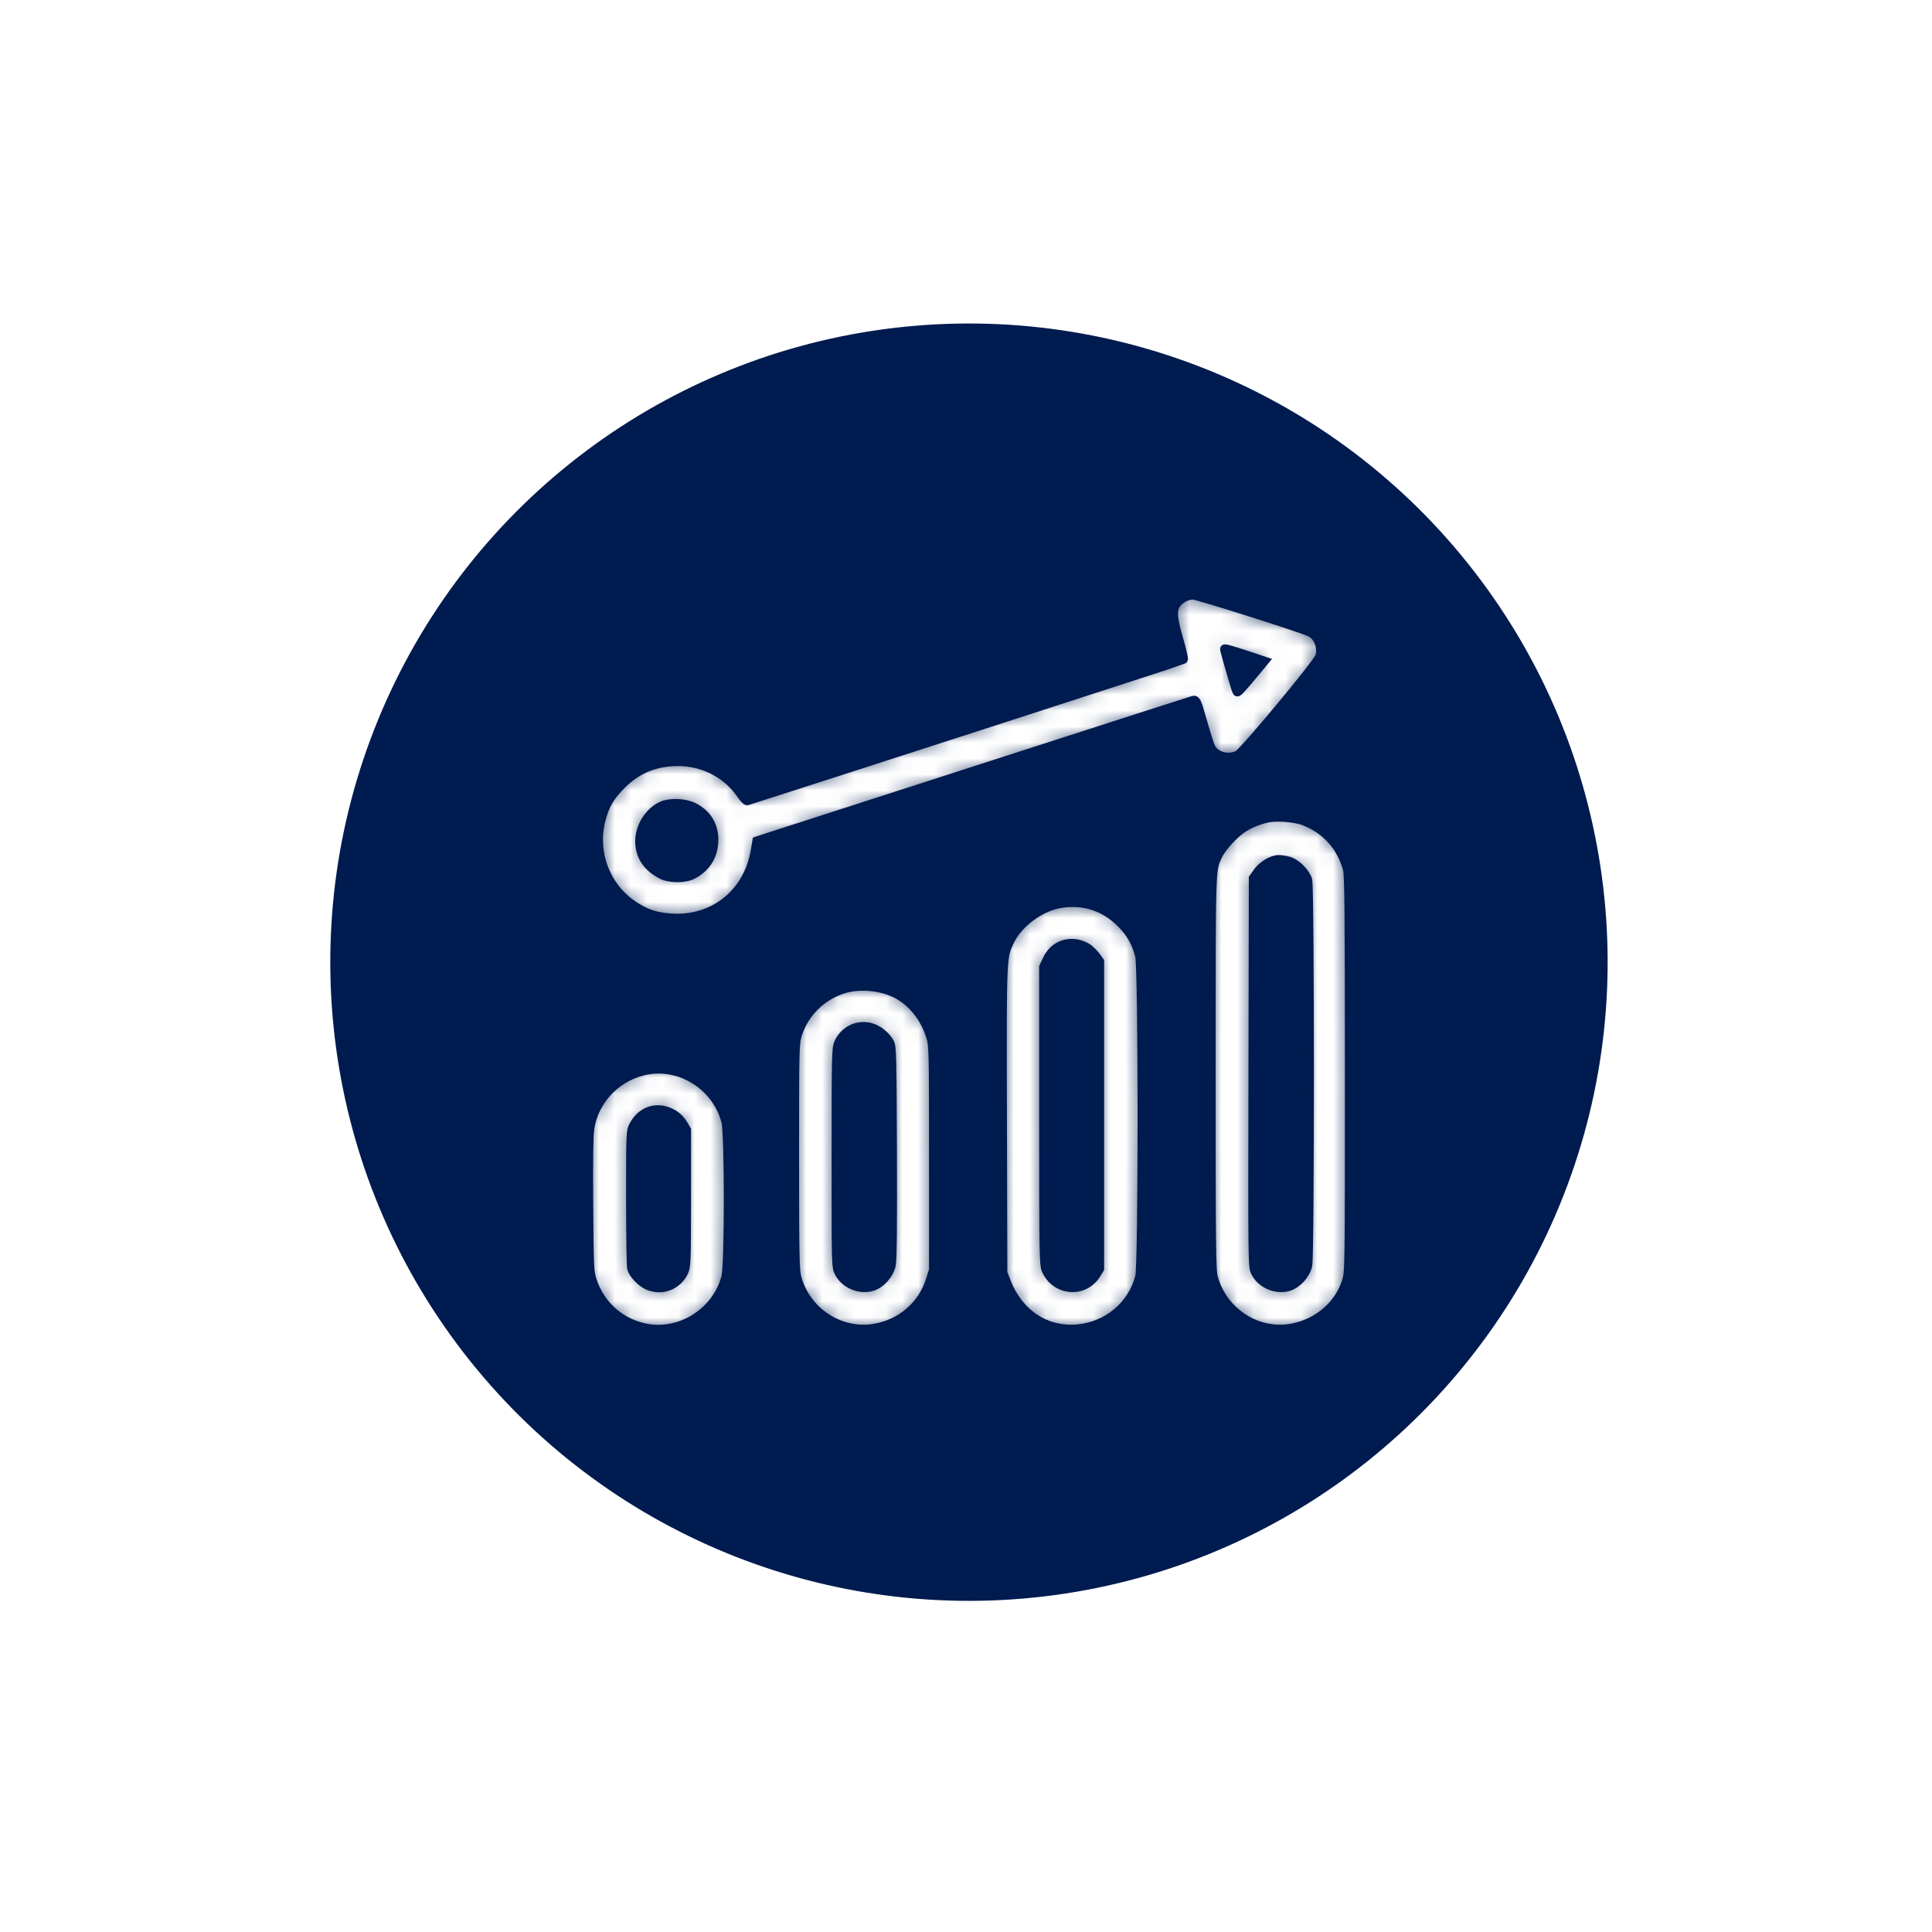<?xml version="1.0" encoding="UTF-8"?> <svg xmlns="http://www.w3.org/2000/svg" width="121" height="121" viewBox="0 0 121 121" fill="none"> <g filter="url(#filter0_d)"> <circle cx="60.686" cy="56.261" r="40" transform="rotate(-38.658 60.686 56.261)" fill="#001B4F"></circle> <mask id="path-2-inside-1" fill="white"> <path fill-rule="evenodd" clip-rule="evenodd" d="M74.113 33.416C73.355 33.878 73.305 34.321 73.811 36.06C74.001 36.712 74.129 37.27 74.095 37.299C74.052 37.336 50.917 44.822 46.802 46.131C46.754 46.146 46.587 45.972 46.433 45.743C45.573 44.473 44.112 43.698 42.541 43.679C41.085 43.661 39.9 44.137 38.904 45.141C38.176 45.873 37.86 46.418 37.62 47.356C37.101 49.388 37.899 51.525 39.614 52.692C40.426 53.244 41.081 53.461 42.102 53.517C44.74 53.661 46.871 51.934 47.317 49.289L47.419 48.682L60.99 44.305C68.453 41.897 74.639 39.906 74.736 39.88C74.895 39.836 74.947 39.957 75.293 41.174C75.503 41.913 75.735 42.645 75.808 42.801C76.075 43.374 76.893 43.612 77.539 43.305C77.897 43.135 82.505 37.595 82.665 37.142C82.861 36.59 82.586 35.842 82.096 35.593C81.584 35.332 75.018 33.25 74.709 33.25C74.53 33.25 74.262 33.325 74.113 33.416ZM78.643 38.032C77.803 39.047 77.522 39.357 77.484 39.311C77.444 39.263 76.712 36.747 76.712 36.658C76.712 36.628 77.262 36.785 77.934 37.008L79.155 37.413L78.643 38.032ZM43.377 46.545C44.219 46.937 44.689 47.666 44.689 48.578C44.689 49.553 44.239 50.303 43.381 50.757C42.888 51.018 41.942 51.015 41.433 50.751C40.542 50.288 40.081 49.579 40.083 48.671C40.084 47.766 40.689 46.823 41.487 46.478C41.968 46.27 42.854 46.301 43.377 46.545ZM79.391 47.214C78.813 47.342 78.282 47.557 77.838 47.842C77.293 48.191 76.523 49.028 76.276 49.538C75.819 50.482 75.836 49.96 75.835 63.163C75.834 73.928 75.85 75.529 75.968 75.981C76.532 78.147 78.693 79.578 80.844 79.209C82.522 78.921 83.878 77.77 84.353 76.23C84.527 75.669 84.53 75.431 84.529 63.26C84.528 52.988 84.507 50.787 84.407 50.423C84.007 48.978 83.038 47.91 81.656 47.392C81.093 47.182 79.945 47.092 79.391 47.214ZM80.709 49.95C81.167 50.077 81.757 50.667 81.884 51.126C82.021 51.62 82.023 74.603 81.886 75.242C81.764 75.811 81.232 76.399 80.696 76.558C79.922 76.788 79.012 76.398 78.646 75.68C78.468 75.332 78.467 75.254 78.49 63.169L78.513 51.009L78.776 50.635C79.073 50.213 79.679 49.852 80.086 49.852C80.235 49.853 80.516 49.897 80.709 49.95ZM66.303 52.59C65.094 52.819 63.764 53.819 63.244 54.89C62.729 55.951 62.738 55.743 62.764 66.175L62.789 75.721L63.017 76.308C63.79 78.291 65.487 79.414 67.46 79.248C69.362 79.087 70.925 77.785 71.398 75.968C71.598 75.202 71.595 56.644 71.395 55.865C71.176 55.012 70.838 54.418 70.218 53.797C69.152 52.728 67.79 52.308 66.303 52.59ZM68.155 55.429C68.313 55.55 68.534 55.778 68.646 55.935L68.85 56.22V65.839V75.458L68.642 75.793C67.892 76.999 66.143 76.864 65.548 75.555C65.392 75.21 65.384 74.778 65.383 65.883L65.382 56.572L65.591 56.122C65.95 55.353 66.653 54.987 67.48 55.139C67.693 55.178 67.997 55.309 68.155 55.429ZM52.801 57.927C51.415 58.37 50.341 59.446 49.919 60.813C49.751 61.356 49.745 61.643 49.745 68.421C49.745 74.463 49.764 75.538 49.879 75.981C50.446 78.157 52.601 79.576 54.775 79.206C56.457 78.919 57.784 77.773 58.288 76.171L58.485 75.546V68.518C58.485 61.945 58.474 61.457 58.323 60.968C57.978 59.849 57.318 58.946 56.432 58.382C55.457 57.76 53.923 57.568 52.801 57.927ZM54.732 60.441C55.117 60.602 55.499 60.946 55.704 61.315C55.835 61.553 55.852 62.221 55.874 68.162C55.892 72.758 55.869 74.888 55.801 75.218C55.678 75.808 55.156 76.395 54.607 76.558C53.834 76.787 52.923 76.398 52.558 75.682C52.383 75.34 52.38 75.192 52.382 68.5C52.384 62.044 52.393 61.647 52.546 61.315C52.94 60.462 53.881 60.086 54.732 60.441ZM40.194 63.075C38.459 63.543 37.182 64.952 36.916 66.691C36.852 67.109 36.831 68.74 36.852 71.479C36.883 75.488 36.891 75.654 37.078 76.218C37.57 77.694 38.709 78.759 40.21 79.144C42.463 79.723 44.885 78.27 45.481 75.981C45.681 75.216 45.681 67.003 45.481 66.238C44.877 63.916 42.453 62.467 40.194 63.075ZM42.159 65.798C42.38 65.928 42.629 66.176 42.759 66.398L42.981 66.777L42.979 71.029C42.977 74.976 42.965 75.307 42.815 75.633C42.414 76.502 41.429 76.872 40.564 76.48C40.159 76.296 39.676 75.784 39.578 75.434C39.541 75.302 39.511 73.317 39.511 71.022C39.511 66.918 39.514 66.843 39.7 66.498C40.221 65.531 41.218 65.247 42.159 65.798Z"></path> </mask> <path fill-rule="evenodd" clip-rule="evenodd" d="M74.113 33.416C73.355 33.878 73.305 34.321 73.811 36.06C74.001 36.712 74.129 37.27 74.095 37.299C74.052 37.336 50.917 44.822 46.802 46.131C46.754 46.146 46.587 45.972 46.433 45.743C45.573 44.473 44.112 43.698 42.541 43.679C41.085 43.661 39.9 44.137 38.904 45.141C38.176 45.873 37.86 46.418 37.62 47.356C37.101 49.388 37.899 51.525 39.614 52.692C40.426 53.244 41.081 53.461 42.102 53.517C44.74 53.661 46.871 51.934 47.317 49.289L47.419 48.682L60.99 44.305C68.453 41.897 74.639 39.906 74.736 39.88C74.895 39.836 74.947 39.957 75.293 41.174C75.503 41.913 75.735 42.645 75.808 42.801C76.075 43.374 76.893 43.612 77.539 43.305C77.897 43.135 82.505 37.595 82.665 37.142C82.861 36.59 82.586 35.842 82.096 35.593C81.584 35.332 75.018 33.25 74.709 33.25C74.53 33.25 74.262 33.325 74.113 33.416ZM78.643 38.032C77.803 39.047 77.522 39.357 77.484 39.311C77.444 39.263 76.712 36.747 76.712 36.658C76.712 36.628 77.262 36.785 77.934 37.008L79.155 37.413L78.643 38.032ZM43.377 46.545C44.219 46.937 44.689 47.666 44.689 48.578C44.689 49.553 44.239 50.303 43.381 50.757C42.888 51.018 41.942 51.015 41.433 50.751C40.542 50.288 40.081 49.579 40.083 48.671C40.084 47.766 40.689 46.823 41.487 46.478C41.968 46.27 42.854 46.301 43.377 46.545ZM79.391 47.214C78.813 47.342 78.282 47.557 77.838 47.842C77.293 48.191 76.523 49.028 76.276 49.538C75.819 50.482 75.836 49.96 75.835 63.163C75.834 73.928 75.85 75.529 75.968 75.981C76.532 78.147 78.693 79.578 80.844 79.209C82.522 78.921 83.878 77.77 84.353 76.23C84.527 75.669 84.53 75.431 84.529 63.26C84.528 52.988 84.507 50.787 84.407 50.423C84.007 48.978 83.038 47.91 81.656 47.392C81.093 47.182 79.945 47.092 79.391 47.214ZM80.709 49.95C81.167 50.077 81.757 50.667 81.884 51.126C82.021 51.62 82.023 74.603 81.886 75.242C81.764 75.811 81.232 76.399 80.696 76.558C79.922 76.788 79.012 76.398 78.646 75.68C78.468 75.332 78.467 75.254 78.49 63.169L78.513 51.009L78.776 50.635C79.073 50.213 79.679 49.852 80.086 49.852C80.235 49.853 80.516 49.897 80.709 49.95ZM66.303 52.59C65.094 52.819 63.764 53.819 63.244 54.89C62.729 55.951 62.738 55.743 62.764 66.175L62.789 75.721L63.017 76.308C63.79 78.291 65.487 79.414 67.46 79.248C69.362 79.087 70.925 77.785 71.398 75.968C71.598 75.202 71.595 56.644 71.395 55.865C71.176 55.012 70.838 54.418 70.218 53.797C69.152 52.728 67.79 52.308 66.303 52.59ZM68.155 55.429C68.313 55.55 68.534 55.778 68.646 55.935L68.85 56.22V65.839V75.458L68.642 75.793C67.892 76.999 66.143 76.864 65.548 75.555C65.392 75.21 65.384 74.778 65.383 65.883L65.382 56.572L65.591 56.122C65.95 55.353 66.653 54.987 67.48 55.139C67.693 55.178 67.997 55.309 68.155 55.429ZM52.801 57.927C51.415 58.37 50.341 59.446 49.919 60.813C49.751 61.356 49.745 61.643 49.745 68.421C49.745 74.463 49.764 75.538 49.879 75.981C50.446 78.157 52.601 79.576 54.775 79.206C56.457 78.919 57.784 77.773 58.288 76.171L58.485 75.546V68.518C58.485 61.945 58.474 61.457 58.323 60.968C57.978 59.849 57.318 58.946 56.432 58.382C55.457 57.76 53.923 57.568 52.801 57.927ZM54.732 60.441C55.117 60.602 55.499 60.946 55.704 61.315C55.835 61.553 55.852 62.221 55.874 68.162C55.892 72.758 55.869 74.888 55.801 75.218C55.678 75.808 55.156 76.395 54.607 76.558C53.834 76.787 52.923 76.398 52.558 75.682C52.383 75.34 52.38 75.192 52.382 68.5C52.384 62.044 52.393 61.647 52.546 61.315C52.94 60.462 53.881 60.086 54.732 60.441ZM40.194 63.075C38.459 63.543 37.182 64.952 36.916 66.691C36.852 67.109 36.831 68.74 36.852 71.479C36.883 75.488 36.891 75.654 37.078 76.218C37.57 77.694 38.709 78.759 40.21 79.144C42.463 79.723 44.885 78.27 45.481 75.981C45.681 75.216 45.681 67.003 45.481 66.238C44.877 63.916 42.453 62.467 40.194 63.075ZM42.159 65.798C42.38 65.928 42.629 66.176 42.759 66.398L42.981 66.777L42.979 71.029C42.977 74.976 42.965 75.307 42.815 75.633C42.414 76.502 41.429 76.872 40.564 76.48C40.159 76.296 39.676 75.784 39.578 75.434C39.541 75.302 39.511 73.317 39.511 71.022C39.511 66.918 39.514 66.843 39.7 66.498C40.221 65.531 41.218 65.247 42.159 65.798Z" fill="white" stroke="#001B4F" stroke-width="0.6" mask="url(#path-2-inside-1)"></path> </g> <defs> <filter id="filter0_d" x="0.464" y="0.039" width="120.445" height="120.445" filterUnits="userSpaceOnUse" color-interpolation-filters="sRGB"> <feFlood flood-opacity="0" result="BackgroundImageFix"></feFlood> <feColorMatrix in="SourceAlpha" type="matrix" values="0 0 0 0 0 0 0 0 0 0 0 0 0 0 0 0 0 0 127 0"></feColorMatrix> <feOffset dy="4"></feOffset> <feGaussianBlur stdDeviation="2"></feGaussianBlur> <feColorMatrix type="matrix" values="0 0 0 0 0 0 0 0 0 0 0 0 0 0 0 0 0 0 0.25 0"></feColorMatrix> <feBlend mode="normal" in2="BackgroundImageFix" result="effect1_dropShadow"></feBlend> <feBlend mode="normal" in="SourceGraphic" in2="effect1_dropShadow" result="shape"></feBlend> </filter> </defs> </svg> 